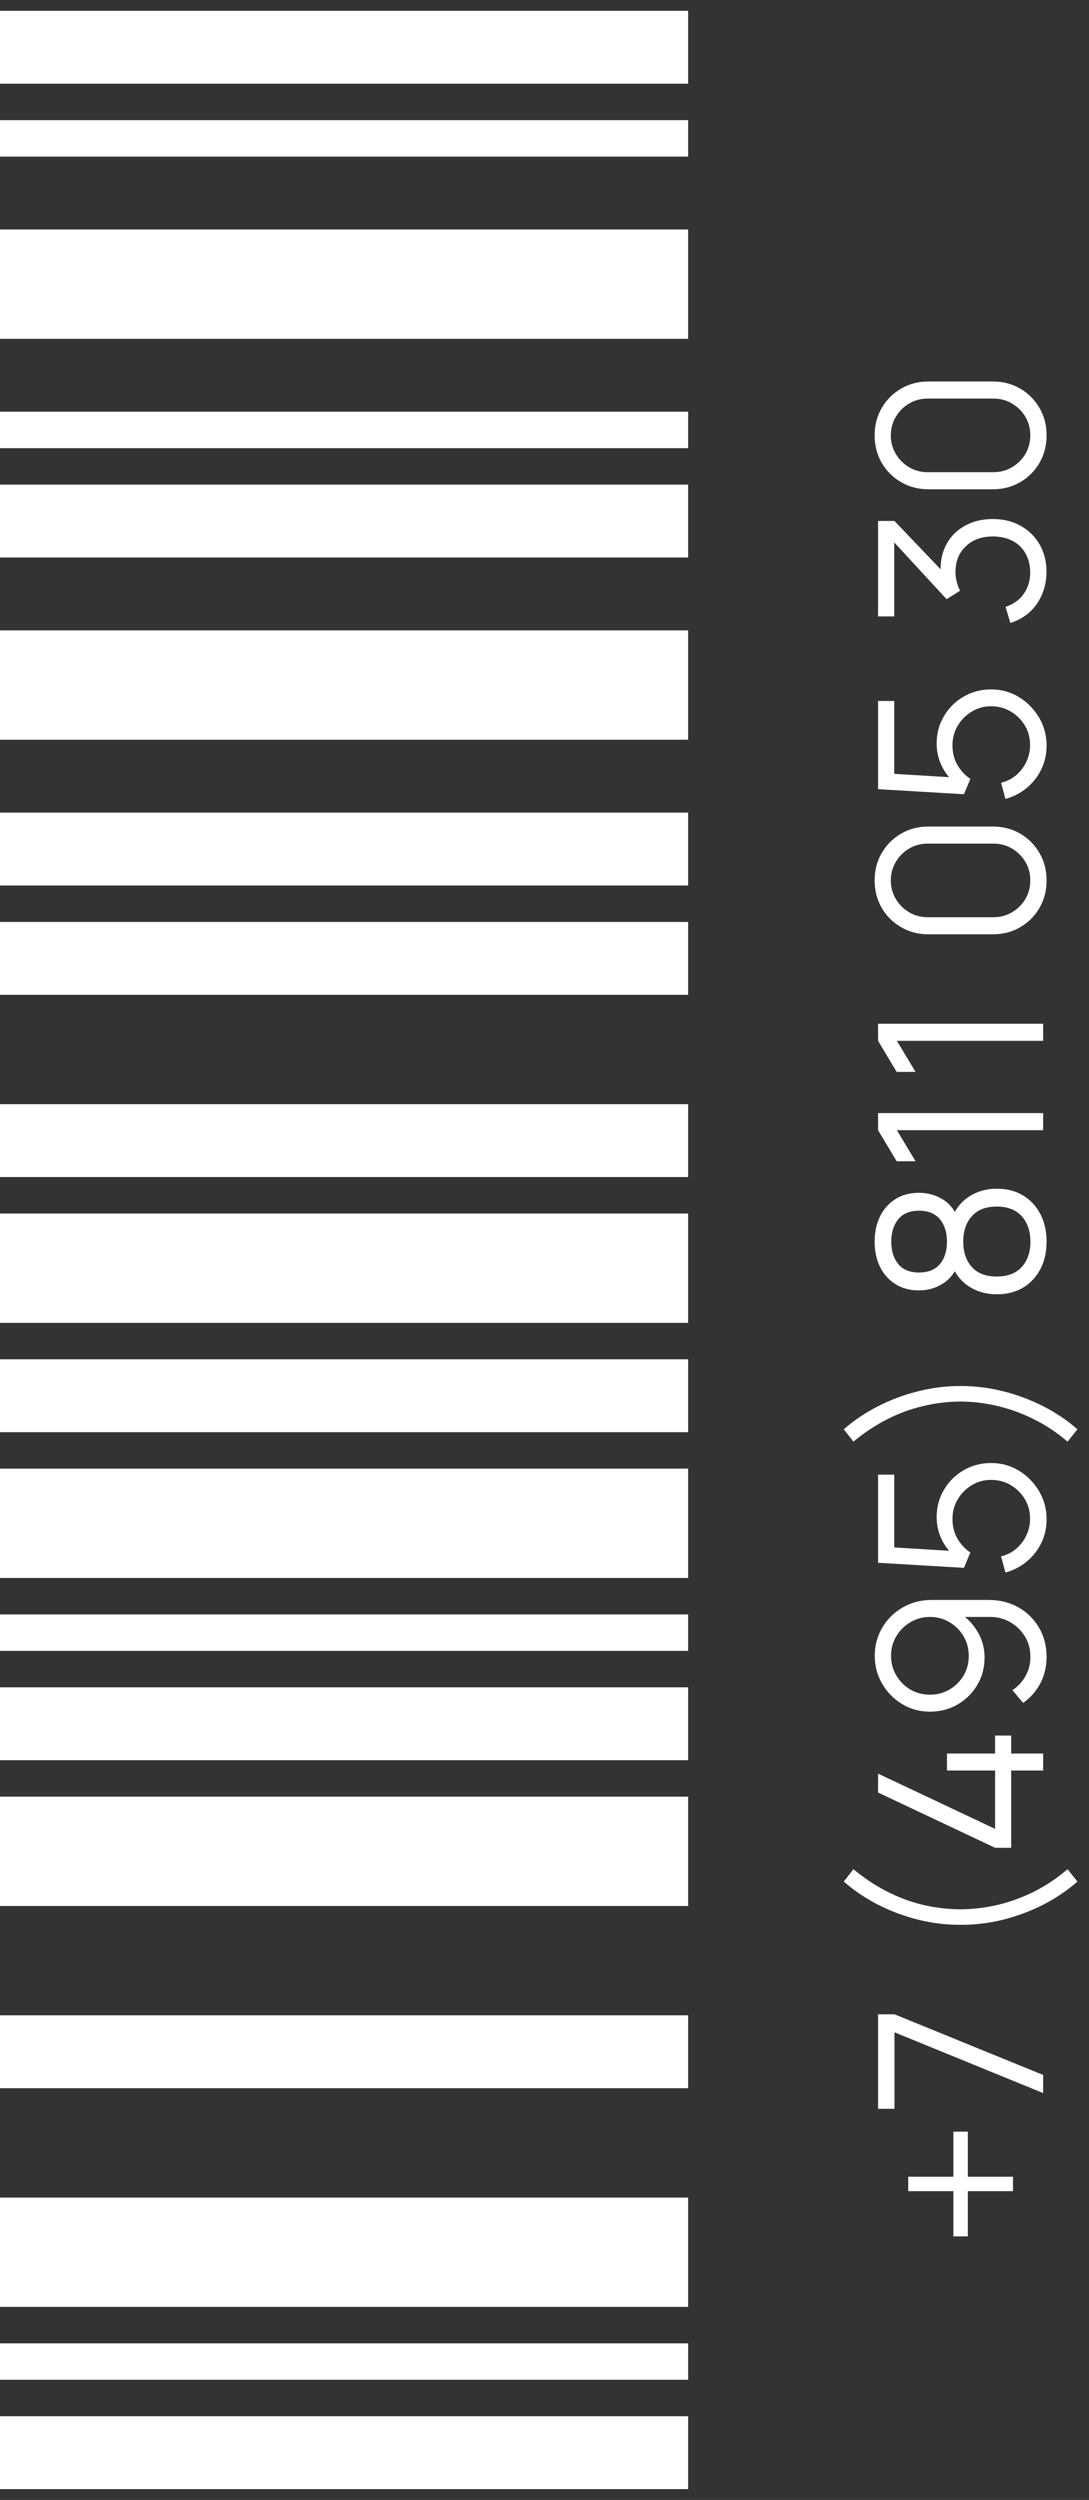 <svg width="95" height="218" viewBox="0 0 95 218" fill="none" xmlns="http://www.w3.org/2000/svg">
<rect x="0" y="0" width="95" height="218" fill="#333333" stroke="none"/>
<path d="M60.031 7.299L60.031 0.943L-0 0.943L-0 7.299L60.031 7.299Z" fill="white"/>
<path d="M60.031 13.655L60.031 10.477L-0 10.477L-0 13.655L60.031 13.655Z" fill="white"/>
<path d="M60.031 29.547L60.031 20.012L-0 20.012L-0 29.547L60.031 29.547Z" fill="white"/>
<path d="M60.031 39.081L60.031 35.902L-0 35.902L-0 39.081L60.031 39.081Z" fill="white"/>
<path d="M60.031 48.615L60.031 42.259L-0 42.259L-0 48.615L60.031 48.615Z" fill="white"/>
<path d="M60.031 64.506L60.031 54.972L-0 54.972L-0 64.506L60.031 64.506Z" fill="white"/>
<path d="M60.031 77.218L60.031 70.861L-0 70.861L-0 77.218L60.031 77.218Z" fill="white"/>
<path d="M60.031 86.753L60.031 80.397L-0 80.397L-0 86.753L60.031 86.753Z" fill="white"/>
<path d="M60.031 102.643L60.031 96.287L-0 96.287L-0 102.643L60.031 102.643Z" fill="white"/>
<path d="M60.031 115.357L60.031 105.822L-0 105.822L-0 115.357L60.031 115.357Z" fill="white"/>
<path d="M60.031 124.89L60.031 118.534L-0 118.534L-0 124.89L60.031 124.89Z" fill="white"/>
<path d="M60.031 137.604L60.031 128.069L-0 128.069L-0 137.604L60.031 137.604Z" fill="white"/>
<path d="M60.031 143.96L60.031 140.782L-0 140.782L-0 143.96L60.031 143.96Z" fill="white"/>
<path d="M60.031 153.495L60.031 147.139L-0 147.139L-0 153.495L60.031 153.495Z" fill="white"/>
<path d="M60.031 166.207L60.031 156.672L-0 156.672L-0 166.207L60.031 166.207Z" fill="white"/>
<path d="M60.031 182.098L60.031 175.741L-0 175.741L-0 182.098L60.031 182.098Z" fill="white"/>
<path d="M60.031 201.166L60.031 191.632L-0 191.632L-0 201.166L60.031 201.166Z" fill="white"/>
<path d="M60.031 207.523L60.031 204.345L-0 204.345L-0 207.523L60.031 207.523Z" fill="white"/>
<path d="M60.031 217.057L60.031 210.701L-0 210.701L-0 217.057L60.031 217.057Z" fill="white"/>
<path d="M88.37 191.075L84.43 191.075L84.43 195.015L83.17 195.015L83.17 191.075L79.23 191.075L79.23 189.815L83.17 189.815L83.17 185.885L84.43 185.885L84.43 189.815L88.37 189.815L88.37 191.075ZM91 182.521L78.03 177.221L78.03 183.891L76.6 183.891L76.6 175.651L78.03 175.651L91 180.941L91 182.521ZM93.99 164.078C93.09 164.865 92.087 165.542 90.98 166.108C89.867 166.668 88.7 167.102 87.48 167.408C86.26 167.708 85.033 167.855 83.8 167.848C82.567 167.855 81.34 167.708 80.12 167.408C78.893 167.102 77.727 166.668 76.62 166.108C75.513 165.542 74.51 164.865 73.61 164.078L74.45 162.998C75.377 163.772 76.35 164.418 77.37 164.938C78.383 165.458 79.43 165.848 80.51 166.108C81.59 166.362 82.687 166.492 83.8 166.498C84.9 166.492 85.997 166.358 87.09 166.098C88.177 165.832 89.233 165.442 90.26 164.928C91.28 164.408 92.237 163.765 93.13 162.998L93.99 164.078ZM91 154.393L88.21 154.393L88.21 161.133L86.81 161.133L76.6 156.313L76.6 154.663L86.81 159.483L86.81 154.393L82.61 154.393L82.61 152.913L86.81 152.913L86.81 151.343L88.21 151.343L88.21 152.913L91 152.913L91 154.393ZM76.31 144.391C76.31 143.485 76.53 142.665 76.97 141.931C77.403 141.191 77.997 140.605 78.75 140.171C79.497 139.738 80.337 139.521 81.27 139.521L86.27 139.521C87.23 139.521 88.09 139.738 88.85 140.171C89.61 140.605 90.21 141.198 90.65 141.951C91.083 142.698 91.3 143.548 91.3 144.501C91.3 145.321 91.12 146.081 90.76 146.781C90.393 147.475 89.89 148.048 89.25 148.501L88.32 147.381C88.793 147.075 89.173 146.668 89.46 146.161C89.747 145.648 89.89 145.095 89.89 144.501C89.89 143.821 89.73 143.221 89.41 142.701C89.083 142.175 88.657 141.761 88.13 141.461C87.597 141.155 87.02 141.001 86.4 141.001L83.26 141.001L83.68 140.641C84.34 141.055 84.873 141.605 85.28 142.291C85.687 142.971 85.89 143.718 85.89 144.531C85.89 145.418 85.677 146.221 85.25 146.941C84.823 147.655 84.25 148.221 83.53 148.641C82.81 149.055 82.007 149.261 81.12 149.261C80.233 149.261 79.427 149.041 78.7 148.601C77.967 148.161 77.387 147.571 76.96 146.831C76.527 146.091 76.31 145.278 76.31 144.391ZM77.73 144.391C77.73 145.018 77.883 145.588 78.19 146.101C78.49 146.615 78.897 147.025 79.41 147.331C79.923 147.631 80.493 147.781 81.12 147.781C81.747 147.781 82.317 147.631 82.83 147.331C83.343 147.031 83.753 146.625 84.06 146.111C84.36 145.598 84.51 145.028 84.51 144.401C84.51 143.775 84.36 143.205 84.06 142.691C83.753 142.171 83.343 141.761 82.83 141.461C82.317 141.155 81.747 141.001 81.12 141.001C80.5 141.001 79.933 141.155 79.42 141.461C78.907 141.761 78.497 142.168 78.19 142.681C77.883 143.195 77.73 143.765 77.73 144.391ZM91.3 132.479C91.3 133.226 91.147 133.916 90.84 134.549C90.533 135.182 90.11 135.722 89.57 136.169C89.03 136.616 88.41 136.936 87.71 137.129L87.33 135.719C87.85 135.592 88.3 135.362 88.68 135.029C89.053 134.696 89.343 134.306 89.55 133.859C89.757 133.406 89.86 132.932 89.86 132.439C89.86 131.799 89.707 131.226 89.4 130.719C89.087 130.206 88.673 129.799 88.16 129.499C87.647 129.199 87.083 129.049 86.47 129.049C85.837 129.049 85.267 129.206 84.76 129.519C84.247 129.832 83.84 130.246 83.54 130.759C83.24 131.272 83.09 131.832 83.09 132.439C83.09 133.119 83.24 133.706 83.54 134.199C83.833 134.692 84.203 135.086 84.65 135.379L84.09 136.719L76.6 136.279L76.6 128.589L78.01 128.589L78.01 135.629L77.32 134.899L83.71 135.289L83.22 135.659C82.747 135.246 82.377 134.746 82.11 134.159C81.843 133.572 81.71 132.956 81.71 132.309C81.71 131.422 81.923 130.622 82.35 129.909C82.77 129.196 83.34 128.629 84.06 128.209C84.78 127.789 85.583 127.579 86.47 127.579C87.35 127.579 88.157 127.802 88.89 128.249C89.617 128.696 90.2 129.289 90.64 130.029C91.08 130.769 91.3 131.586 91.3 132.479ZM93.99 124.636L93.13 125.716C92.237 124.949 91.28 124.309 90.26 123.796C89.233 123.276 88.177 122.886 87.09 122.626C85.997 122.359 84.9 122.223 83.8 122.216C82.687 122.223 81.59 122.356 80.51 122.616C79.43 122.869 78.383 123.256 77.37 123.776C76.35 124.296 75.377 124.943 74.45 125.716L73.61 124.636C74.51 123.849 75.513 123.176 76.62 122.616C77.727 122.049 78.893 121.616 80.12 121.316C81.34 121.009 82.567 120.859 83.8 120.866C85.033 120.859 86.26 121.009 87.48 121.316C88.7 121.616 89.867 122.049 90.98 122.616C92.087 123.176 93.09 123.849 93.99 124.636ZM91.3 108.276C91.3 109.176 91.12 109.973 90.76 110.666C90.4 111.353 89.897 111.893 89.25 112.286C88.597 112.673 87.833 112.866 86.96 112.866C86.067 112.866 85.273 112.65 84.58 112.216C83.88 111.783 83.35 111.123 82.99 110.236L83.57 110.256C83.297 110.996 82.85 111.56 82.23 111.946C81.61 112.333 80.923 112.526 80.17 112.526C79.37 112.526 78.683 112.343 78.11 111.976C77.53 111.61 77.083 111.11 76.77 110.476C76.457 109.836 76.3 109.103 76.3 108.276C76.3 107.45 76.457 106.716 76.77 106.076C77.083 105.436 77.53 104.933 78.11 104.566C78.683 104.2 79.37 104.016 80.17 104.016C80.923 104.016 81.607 104.203 82.22 104.576C82.833 104.943 83.283 105.506 83.57 106.266L82.99 106.316C83.343 105.43 83.87 104.766 84.57 104.326C85.27 103.88 86.067 103.656 86.96 103.656C87.833 103.656 88.597 103.853 89.25 104.246C89.897 104.64 90.4 105.183 90.76 105.876C91.12 106.57 91.3 107.37 91.3 108.276ZM89.89 108.276C89.89 107.37 89.64 106.633 89.14 106.066C88.633 105.5 87.907 105.216 86.96 105.216C86 105.216 85.273 105.496 84.78 106.056C84.28 106.616 84.03 107.356 84.03 108.276C84.03 109.196 84.28 109.933 84.78 110.486C85.273 111.04 86 111.316 86.96 111.316C87.907 111.316 88.633 111.036 89.14 110.476C89.64 109.916 89.89 109.183 89.89 108.276ZM82.61 108.276C82.61 107.476 82.407 106.826 82 106.326C81.587 105.826 80.977 105.576 80.17 105.576C79.363 105.576 78.76 105.826 78.36 106.326C77.953 106.826 77.75 107.476 77.75 108.276C77.75 109.076 77.953 109.726 78.36 110.226C78.76 110.72 79.363 110.966 80.17 110.966C80.977 110.966 81.587 110.72 82 110.226C82.407 109.726 82.61 109.076 82.61 108.276ZM91 98.555L78.24 98.555L79.87 101.265L78.22 101.265L76.6 98.555L76.6 97.065L91 97.065L91 98.555ZM91 90.762L78.24 90.762L79.87 93.472L78.22 93.472L76.6 90.762L76.6 89.272L91 89.272L91 90.762ZM91.3 76.775C91.3 77.662 91.093 78.462 90.68 79.175C90.267 79.882 89.707 80.442 89 80.855C88.287 81.268 87.487 81.475 86.6 81.475L81 81.475C80.113 81.475 79.317 81.268 78.61 80.855C77.897 80.442 77.333 79.882 76.92 79.175C76.507 78.462 76.3 77.662 76.3 76.775C76.3 75.888 76.507 75.092 76.92 74.385C77.333 73.672 77.897 73.108 78.61 72.695C79.317 72.282 80.113 72.075 81 72.075L86.6 72.075C87.487 72.075 88.287 72.282 89 72.695C89.707 73.108 90.267 73.672 90.68 74.385C91.093 75.092 91.3 75.888 91.3 76.775ZM89.88 76.775C89.88 76.182 89.737 75.642 89.45 75.155C89.157 74.668 88.767 74.282 88.28 73.995C87.793 73.708 87.257 73.565 86.67 73.565L80.93 73.565C80.337 73.565 79.797 73.708 79.31 73.995C78.823 74.282 78.437 74.668 78.15 75.155C77.857 75.642 77.71 76.182 77.71 76.775C77.71 77.368 77.857 77.908 78.15 78.395C78.437 78.882 78.823 79.268 79.31 79.555C79.797 79.842 80.337 79.985 80.93 79.985L86.67 79.985C87.257 79.985 87.793 79.842 88.28 79.555C88.767 79.268 89.157 78.882 89.45 78.395C89.737 77.908 89.88 77.368 89.88 76.775ZM91.3 65.018C91.3 65.765 91.147 66.455 90.84 67.088C90.533 67.721 90.11 68.261 89.57 68.708C89.03 69.155 88.41 69.475 87.71 69.668L87.33 68.258C87.85 68.131 88.3 67.901 88.68 67.568C89.053 67.235 89.343 66.845 89.55 66.398C89.757 65.945 89.86 65.471 89.86 64.978C89.86 64.338 89.707 63.765 89.4 63.258C89.087 62.745 88.673 62.338 88.16 62.038C87.647 61.738 87.083 61.588 86.47 61.588C85.837 61.588 85.267 61.745 84.76 62.058C84.247 62.371 83.84 62.785 83.54 63.298C83.24 63.811 83.09 64.371 83.09 64.978C83.09 65.658 83.24 66.245 83.54 66.738C83.833 67.231 84.203 67.625 84.65 67.918L84.09 69.258L76.6 68.818L76.6 61.128L78.01 61.128L78.01 68.168L77.32 67.438L83.71 67.828L83.22 68.198C82.747 67.785 82.377 67.285 82.11 66.698C81.843 66.111 81.71 65.495 81.71 64.848C81.71 63.961 81.923 63.161 82.35 62.448C82.77 61.735 83.34 61.168 84.06 60.748C84.78 60.328 85.583 60.118 86.47 60.118C87.35 60.118 88.157 60.341 88.89 60.788C89.617 61.235 90.2 61.828 90.64 62.568C91.08 63.308 91.3 64.125 91.3 65.018ZM91.29 49.851C91.29 50.564 91.163 51.221 90.91 51.821C90.657 52.421 90.297 52.938 89.83 53.371C89.357 53.804 88.793 54.121 88.14 54.321L87.72 52.921C88.433 52.681 88.973 52.288 89.34 51.741C89.707 51.188 89.883 50.564 89.87 49.871C89.857 49.231 89.713 48.681 89.44 48.221C89.167 47.754 88.787 47.398 88.3 47.151C87.813 46.904 87.25 46.781 86.61 46.781C85.63 46.781 84.843 47.068 84.25 47.641C83.65 48.208 83.35 48.958 83.35 49.891C83.35 50.151 83.387 50.424 83.46 50.711C83.527 50.998 83.623 51.264 83.75 51.511L82.58 52.251L77.41 46.651L78.01 46.411L78.01 53.751L76.6 53.751L76.6 45.431L78.03 45.431L82.69 50.311L82.11 50.331C81.983 49.331 82.097 48.451 82.45 47.691C82.803 46.931 83.343 46.338 84.07 45.911C84.79 45.478 85.637 45.261 86.61 45.261C87.53 45.261 88.343 45.461 89.05 45.861C89.75 46.254 90.3 46.798 90.7 47.491C91.093 48.184 91.29 48.971 91.29 49.851ZM91.3 37.966C91.3 38.853 91.093 39.653 90.68 40.366C90.267 41.073 89.707 41.633 89 42.046C88.287 42.46 87.487 42.666 86.6 42.666L81 42.666C80.113 42.666 79.317 42.46 78.61 42.046C77.897 41.633 77.333 41.073 76.92 40.366C76.507 39.653 76.3 38.853 76.3 37.966C76.3 37.08 76.507 36.283 76.92 35.576C77.333 34.863 77.897 34.3 78.61 33.886C79.317 33.473 80.113 33.266 81 33.266L86.6 33.266C87.487 33.266 88.287 33.473 89 33.886C89.707 34.3 90.267 34.863 90.68 35.576C91.093 36.283 91.3 37.08 91.3 37.966ZM89.88 37.966C89.88 37.373 89.737 36.833 89.45 36.346C89.157 35.86 88.767 35.473 88.28 35.186C87.793 34.9 87.257 34.756 86.67 34.756L80.93 34.756C80.337 34.756 79.797 34.9 79.31 35.186C78.823 35.473 78.437 35.86 78.15 36.346C77.857 36.833 77.71 37.373 77.71 37.966C77.71 38.56 77.857 39.1 78.15 39.586C78.437 40.073 78.823 40.46 79.31 40.746C79.797 41.033 80.337 41.176 80.93 41.176L86.67 41.176C87.257 41.176 87.793 41.033 88.28 40.746C88.767 40.46 89.157 40.073 89.45 39.586C89.737 39.1 89.88 38.56 89.88 37.966Z" fill="white"/>
</svg>
